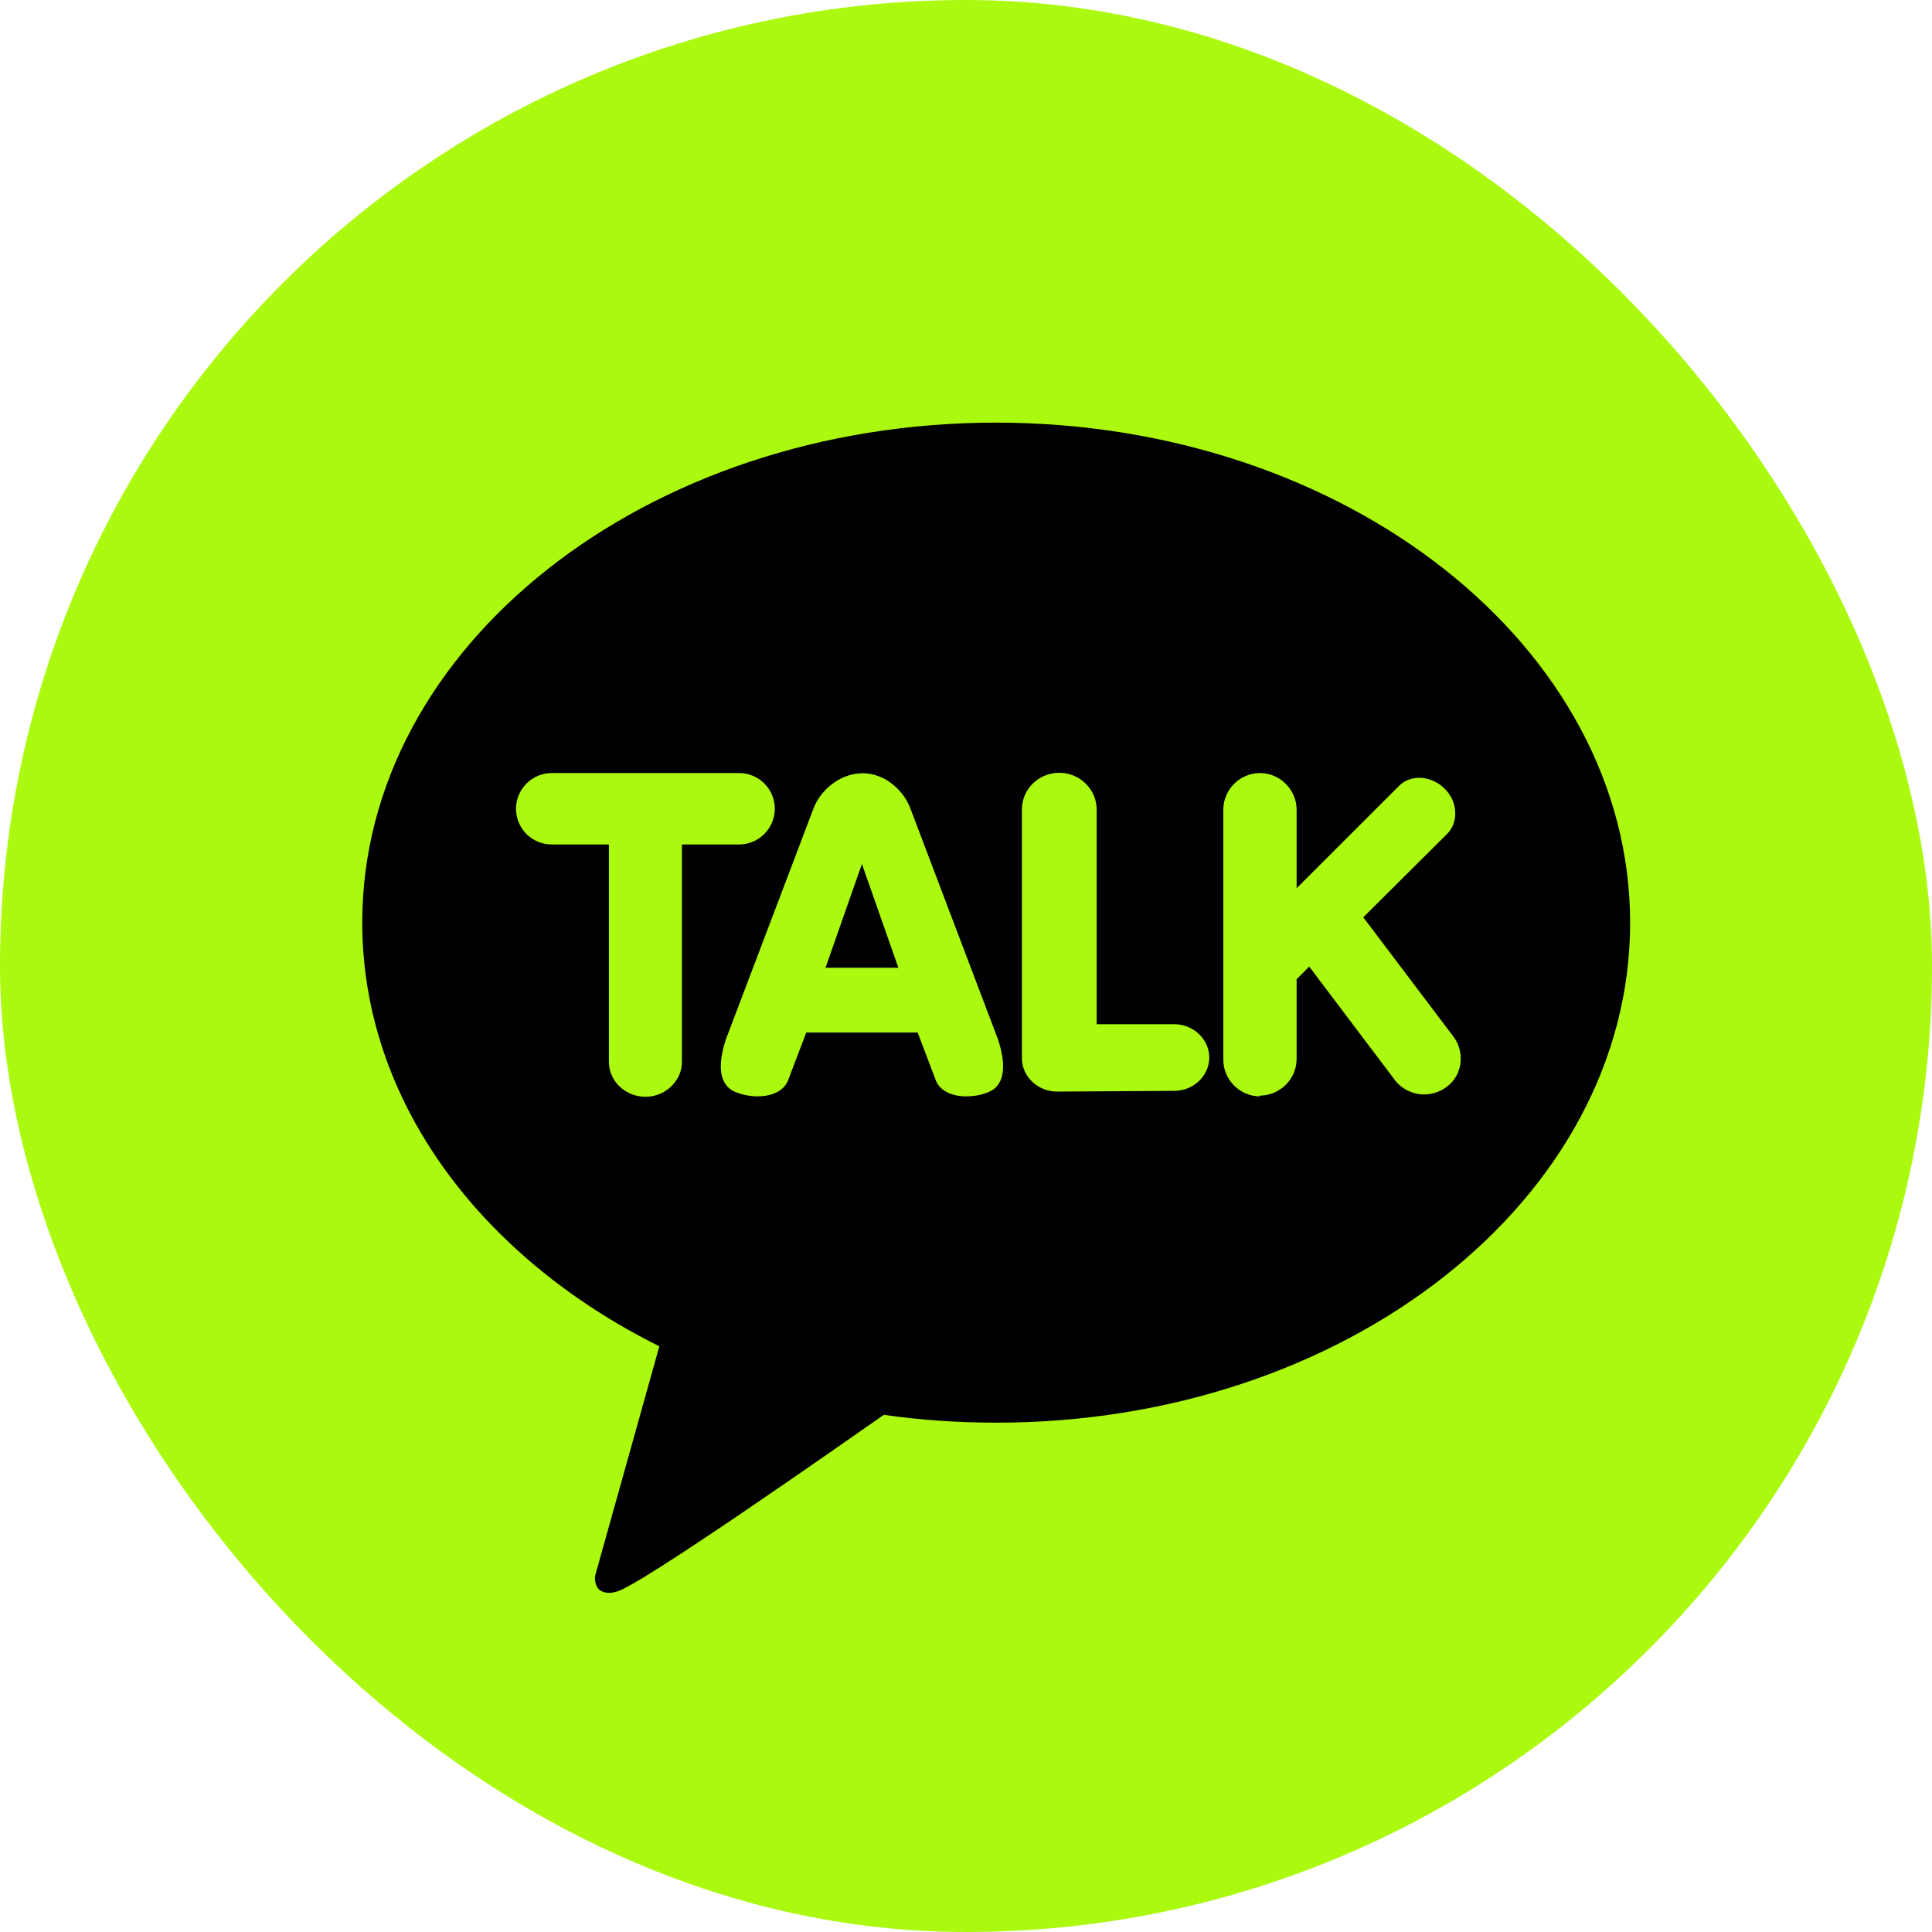 <svg width="32" height="32" viewBox="0 0 32 32" fill="none" xmlns="http://www.w3.org/2000/svg">
<g clip-path="url(#clip0_2086_173)">
<path d="M32 29.5C32.001 29.829 31.938 30.154 31.812 30.458C31.687 30.762 31.503 31.038 31.271 31.271C31.038 31.503 30.762 31.687 30.458 31.812C30.154 31.938 29.829 32.001 29.5 32H2.5C2.171 32.001 1.846 31.938 1.542 31.812C1.238 31.687 0.962 31.503 0.729 31.271C0.497 31.038 0.313 30.762 0.188 30.458C0.063 30.154 -0.001 29.829 1.92243e-05 29.5V2.5C-0.001 2.171 0.063 1.846 0.188 1.542C0.313 1.238 0.497 0.962 0.729 0.729C0.962 0.497 1.238 0.313 1.542 0.188C1.846 0.063 2.171 -0.001 2.5 1.92243e-05H29.5C29.829 -0.001 30.154 0.063 30.458 0.188C30.762 0.313 31.038 0.497 31.271 0.729C31.503 0.962 31.687 1.238 31.812 1.542C31.938 1.846 32.001 2.171 32 2.5V29.5Z" fill="#ABF90F"/>
<path d="M16.496 7C10.7 7 6 10.706 6 15.28C6 18.237 7.964 20.828 10.921 22.299L9.856 26.104C9.856 26.104 9.836 26.281 9.951 26.348C10.065 26.415 10.203 26.364 10.203 26.364C10.534 26.316 14.028 23.86 14.639 23.434C15.242 23.521 15.869 23.564 16.504 23.564C22.3 23.564 27 19.858 27 15.284C27 10.71 22.292 7 16.496 7Z" fill="black"/>
<path d="M10.692 18.166C10.357 18.166 10.085 17.906 10.085 17.587V13.987H9.139C8.811 13.987 8.547 13.723 8.547 13.395C8.547 13.068 8.815 12.804 9.139 12.804H12.242C12.569 12.804 12.833 13.068 12.833 13.395C12.833 13.723 12.565 13.987 12.242 13.987H11.295V17.587C11.295 17.902 11.023 18.166 10.692 18.166ZM16.003 18.159C15.751 18.159 15.558 18.056 15.499 17.89L15.199 17.102H13.354L13.054 17.89C12.995 18.056 12.802 18.159 12.549 18.159C12.415 18.159 12.285 18.131 12.163 18.08C11.997 18.001 11.836 17.792 12.021 17.22L13.468 13.407C13.57 13.116 13.882 12.816 14.276 12.808C14.671 12.8 14.986 13.116 15.085 13.407L16.532 17.22C16.717 17.792 16.555 18.009 16.39 18.08C16.271 18.135 16.137 18.159 16.003 18.159ZM14.88 16.029L14.276 14.31L13.673 16.029H14.88ZM17.506 18.08C17.19 18.08 16.926 17.831 16.926 17.528V13.407C16.926 13.072 17.202 12.8 17.545 12.8C17.888 12.8 18.164 13.076 18.164 13.407V16.964H19.449C19.765 16.964 20.029 17.212 20.029 17.516C20.029 17.819 19.769 18.068 19.449 18.068L17.506 18.08ZM20.869 18.159C20.534 18.159 20.262 17.883 20.262 17.551V13.411C20.262 13.076 20.538 12.804 20.869 12.804C21.2 12.804 21.476 13.08 21.476 13.411V14.712L23.172 13.017C23.258 12.93 23.377 12.883 23.507 12.883C23.657 12.883 23.81 12.946 23.925 13.06C24.039 13.175 24.094 13.297 24.102 13.443C24.108 13.511 24.099 13.579 24.075 13.643C24.052 13.707 24.016 13.765 23.968 13.813L22.58 15.193L24.07 17.165C24.169 17.291 24.209 17.453 24.189 17.614C24.169 17.776 24.082 17.918 23.952 18.009C23.846 18.087 23.716 18.127 23.589 18.127C23.4 18.127 23.219 18.04 23.104 17.89L21.685 16.01L21.476 16.219V17.539C21.476 17.875 21.2 18.143 20.869 18.147V18.159Z" fill="#ABF90F"/>
</g>
<defs>
<clipPath id="clip0_2086_173">
<rect width="32" height="32" rx="16" fill="white"/>
</clipPath>
</defs>
</svg>
